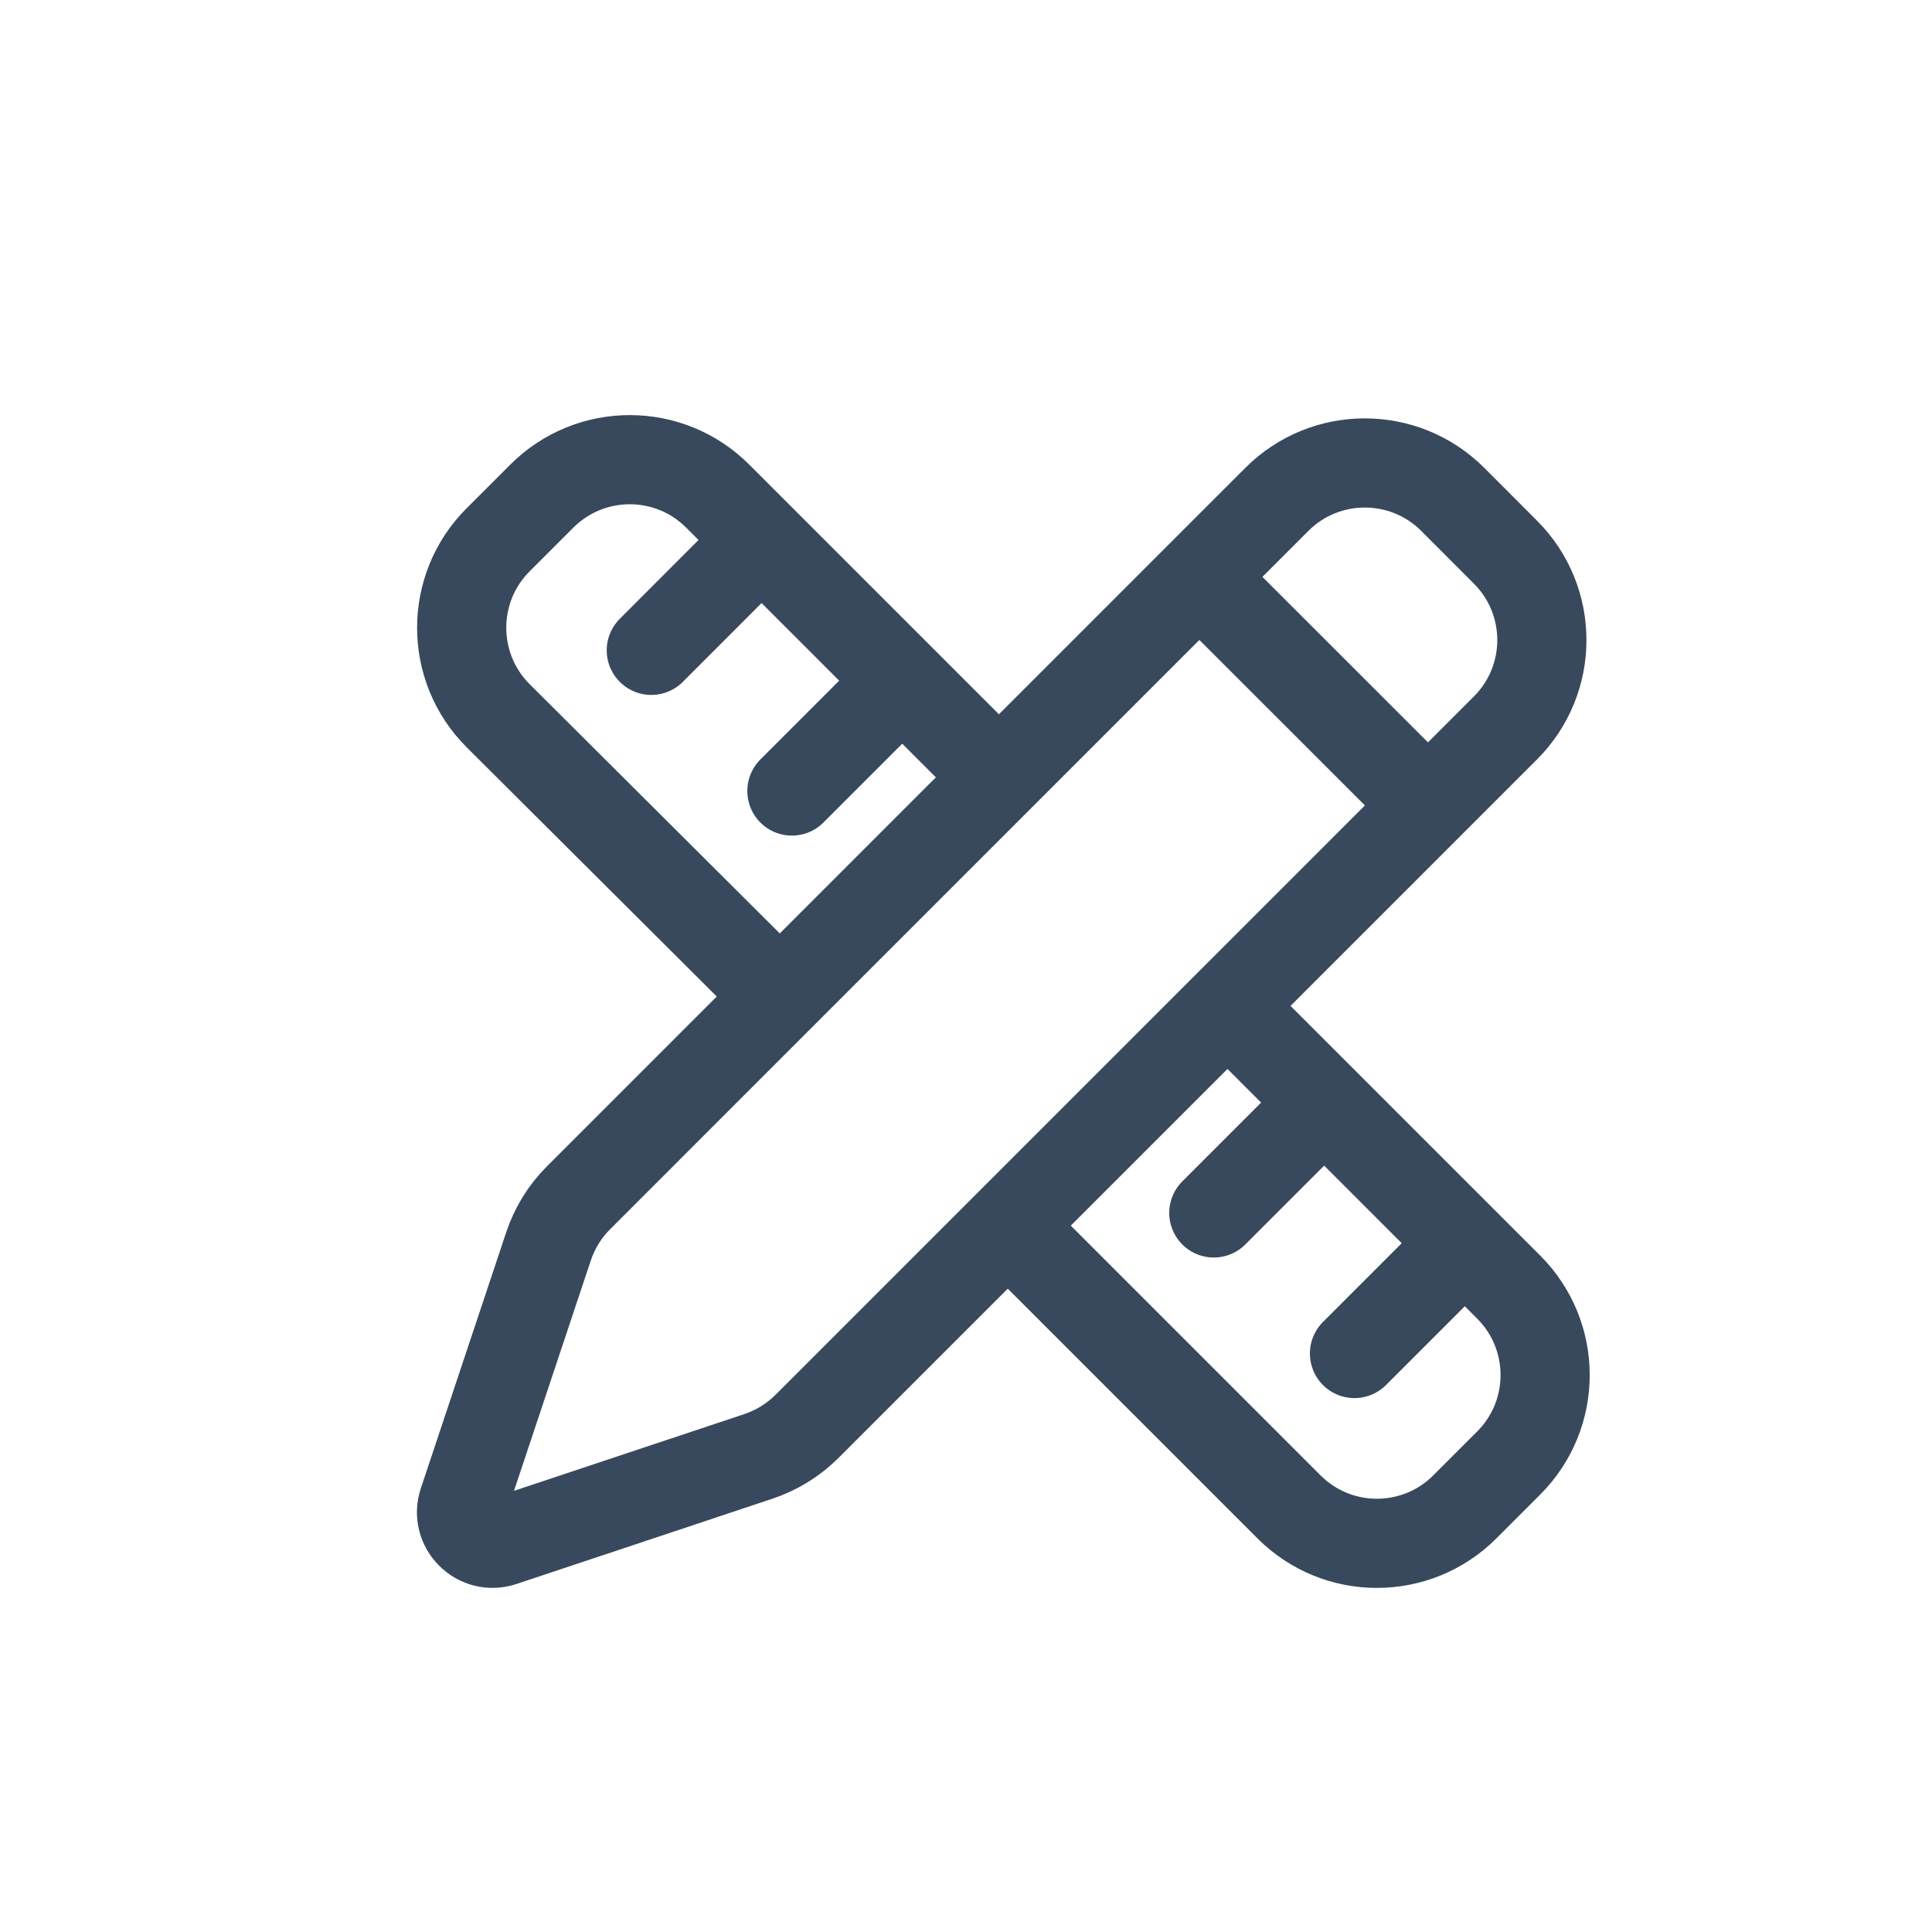 <svg width="26" height="26" viewBox="0 0 26 26" fill="none" xmlns="http://www.w3.org/2000/svg">
<g id="icon">
<path id="Vector" d="M13.44 10.458L9.658 6.676C9.005 6.023 7.946 6.023 7.292 6.676L6.703 7.265C6.049 7.919 6.05 8.98 6.705 9.633L10.448 13.363M13.593 16.525L17.347 20.279C18 20.933 19.059 20.933 19.713 20.279L20.304 19.688C20.957 19.034 20.957 17.975 20.304 17.322L16.619 13.637M19.411 17.032L18.228 18.215M17.518 15.14L16.335 16.323M11.84 9.462L10.657 10.645M9.947 7.569L8.765 8.752M16.424 8.047L18.934 10.556M19.55 6.72L20.26 7.431C20.913 8.084 20.913 9.143 20.26 9.796L10.862 19.194C10.678 19.378 10.454 19.516 10.208 19.599L6.762 20.747C6.435 20.856 6.124 20.545 6.233 20.218L7.382 16.772C7.464 16.526 7.602 16.302 7.786 16.119L17.184 6.72C17.837 6.067 18.897 6.067 19.55 6.72Z" stroke="#38495D" stroke-width="1.2" stroke-linecap="round" stroke-linejoin="round"/>
</g>
</svg>

